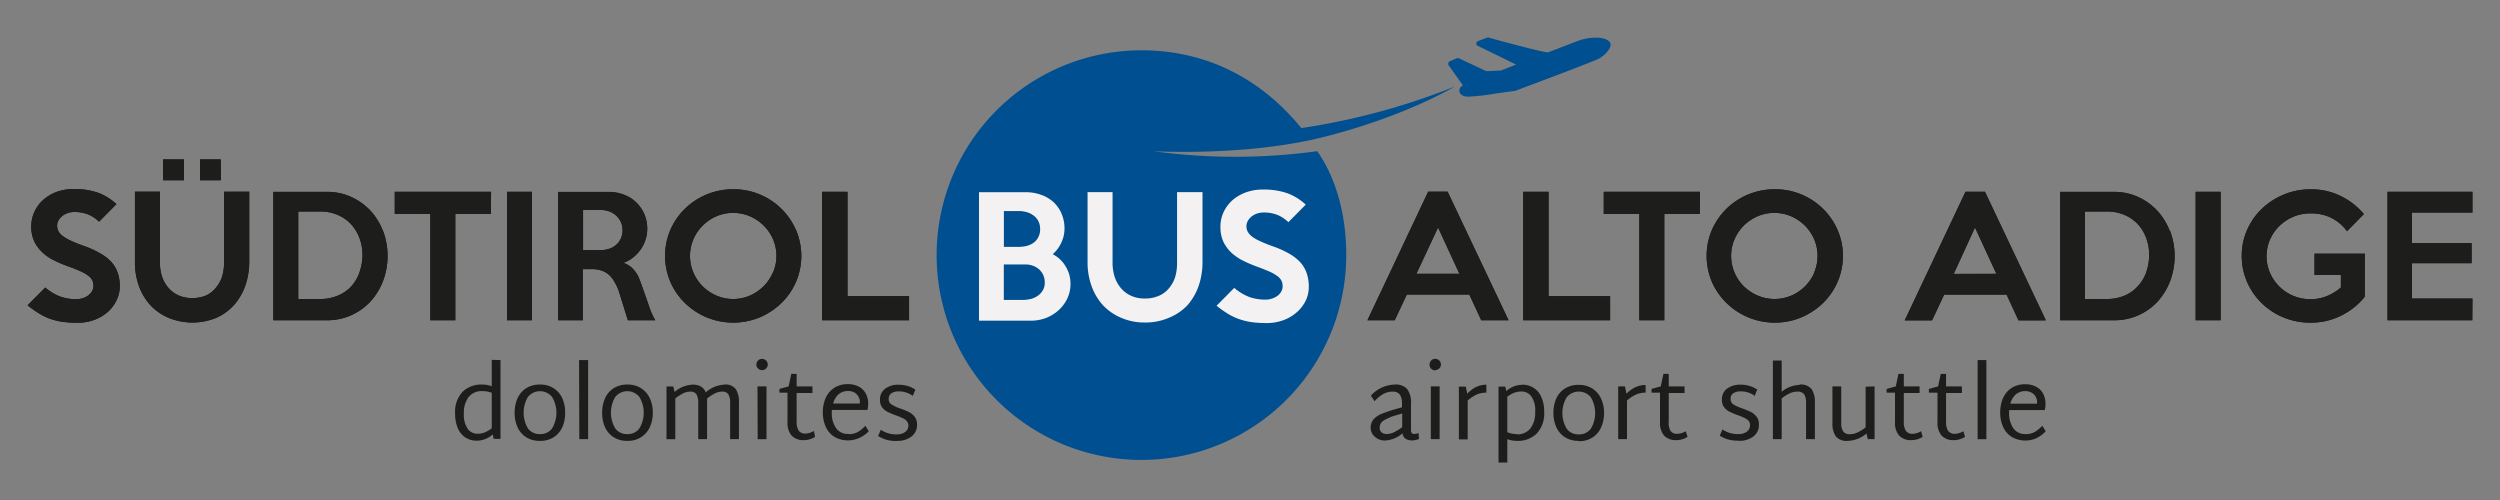 <svg xmlns="http://www.w3.org/2000/svg" id="Grafik" viewBox="0 0 400 80"><rect x="0" y="0" width="400" height="80" fill="#808080" stroke="none"/><defs><style>.cls-1{fill:#1d1d1b;}.cls-2{fill:#004f91;}.cls-3{fill:#f3f1f1;}</style></defs><title>LOGO FARBIG</title><path class="cls-1" d="M145.45,47.38H135.6V30.69h-4.06V51.24h13.91ZM123.66,43.6a7.1,7.1,0,0,1-1.48,2.2A7.35,7.35,0,0,1,120,47.29a6.85,6.85,0,0,1-5.38,0,7.18,7.18,0,0,1-2.2-1.49,6.93,6.93,0,0,1-1.48-2.2,6.8,6.8,0,0,1,0-5.31,6.84,6.84,0,0,1,1.48-2.18,7,7,0,0,1,2.2-1.5,6.85,6.85,0,0,1,5.38,0,7.2,7.2,0,0,1,2.21,1.5,7,7,0,0,1,1.48,2.18,6.8,6.8,0,0,1,0,5.31m3.66-6.83A10.69,10.69,0,0,0,125,33.38a10.87,10.87,0,0,0-7.68-3.1,11.09,11.09,0,0,0-4.22.82,11,11,0,0,0-3.48,2.27,10.63,10.63,0,0,0-2.35,3.39,10.61,10.61,0,0,0,0,8.37,10.69,10.69,0,0,0,2.35,3.38,11.17,11.17,0,0,0,3.48,2.28,11.14,11.14,0,0,0,8.44,0A11.32,11.32,0,0,0,125,48.51a10.47,10.47,0,0,0,2.35-3.39,10.56,10.56,0,0,0,0-8.35m-28,1.39a2.9,2.9,0,0,1-.73,1,3,3,0,0,1-1.09.63,4,4,0,0,1-1.35.22H93.29V33.6h2.88a3.76,3.76,0,0,1,1.35.24,3.47,3.47,0,0,1,1.09.68,3.39,3.39,0,0,1,.73,1,3.13,3.13,0,0,1,.27,1.31,3,3,0,0,1-.27,1.3m4.94,12c-.16-.4-.34-.89-.53-1.45s-.29-.86-.42-1.22l-.36-1c-.11-.32-.21-.62-.32-.92s-.21-.58-.33-.87a5.08,5.08,0,0,0-1-1.63,3.9,3.9,0,0,0-1.58-1,5.14,5.14,0,0,0,1.54-.84,6.38,6.38,0,0,0,1.22-1.27,6.09,6.09,0,0,0,.79-1.57,5.77,5.77,0,0,0,.28-1.75,6,6,0,0,0-.46-2.34,5.84,5.84,0,0,0-1.29-1.88,5.76,5.76,0,0,0-1.95-1.24,6.5,6.5,0,0,0-2.44-.45l-8.11,0V51.24h3.94V43.06h1.49a4.55,4.55,0,0,1,1.6.26,3.49,3.49,0,0,1,1.17.72,4.61,4.61,0,0,1,.83,1.1A8,8,0,0,1,99,46.56l1.46,4.68h4.39a7.11,7.11,0,0,1-.53-1.07M85.12,30.69h-4V51.24h4Zm-6.55,0H63.16v3.55h5.69v17h4v-17h5.69Zm-21.09,13a6.7,6.7,0,0,1-1.35,2.21A6.29,6.29,0,0,1,54,47.32a7.18,7.18,0,0,1-2.81.52H47.72v-14h3.47a7.13,7.13,0,0,1,2.87.56,6.24,6.24,0,0,1,2.14,1.51,6.9,6.9,0,0,1,1.34,2.25A7.74,7.74,0,0,1,58,40.85a8.59,8.59,0,0,1-.5,2.79M61.29,37a10.24,10.24,0,0,0-2-3.27,9.69,9.69,0,0,0-3.08-2.21,9.13,9.13,0,0,0-3.89-.82H43.73V51.24h8.59a9.28,9.28,0,0,0,3.89-.81,9.4,9.4,0,0,0,3.08-2.21,10.46,10.46,0,0,0,2-3.27,11.42,11.42,0,0,0,0-8m-25.44-6.3V42a7.73,7.73,0,0,1-.32,2.27,5.24,5.24,0,0,1-1,1.78A4.23,4.23,0,0,1,33,47.26a5.47,5.47,0,0,1-2.27.43,5.12,5.12,0,0,1-2.2-.45A4.68,4.68,0,0,1,26.9,46a5.49,5.49,0,0,1-1-1.82A7.27,7.27,0,0,1,25.59,42V30.67h-4V42a11,11,0,0,0,.65,3.79,9.1,9.1,0,0,0,1.84,3.06,8.6,8.6,0,0,0,2.89,2,10.07,10.07,0,0,0,7.65,0,8.4,8.4,0,0,0,2.85-2.08,9.26,9.26,0,0,0,1.79-3.1,11.65,11.65,0,0,0,.62-3.83V30.67ZM29.42,25.5H26.08v3.34h3.34Zm5.91,0H32v3.34h3.34ZM18.83,43.66a4.86,4.86,0,0,0-1-1.73A7.18,7.18,0,0,0,16,40.52a15.25,15.25,0,0,0-2.64-1.19c-.81-.29-1.48-.56-2-.81a7.14,7.14,0,0,1-1.3-.74A2.3,2.3,0,0,1,9.35,37a1.91,1.91,0,0,1-.21-.89,1.7,1.7,0,0,1,.22-.84,2.37,2.37,0,0,1,.58-.69,2.75,2.75,0,0,1,.86-.48,3.2,3.2,0,0,1,1.09-.18,5.89,5.89,0,0,1,2.24.4,5.58,5.58,0,0,1,1.72,1.15l2.78-2.81a8.8,8.8,0,0,0-2.88-1.8,11.31,11.31,0,0,0-4-.61,7.76,7.76,0,0,0-2.63.43A6.91,6.91,0,0,0,7,31.91,5.8,5.8,0,0,0,5.55,33.8,5.59,5.59,0,0,0,5,36.22a5.45,5.45,0,0,0,.47,2.37,5.93,5.93,0,0,0,1.26,1.74,7.39,7.39,0,0,0,1.83,1.28,21.18,21.18,0,0,0,2.17.94c.86.31,1.56.58,2.11.83a6.73,6.73,0,0,1,1.28.73,2.2,2.2,0,0,1,.65.75,2.05,2.05,0,0,1,.18.87,1.73,1.73,0,0,1-.22.85,2.36,2.36,0,0,1-.59.67,2.92,2.92,0,0,1-.88.45,3.38,3.38,0,0,1-1.07.17,7.41,7.41,0,0,1-2.57-.43A8,8,0,0,1,7.24,46L4.41,48.85A17.63,17.63,0,0,0,6.2,50.12,9.29,9.29,0,0,0,8,51a10.27,10.27,0,0,0,2,.49,17.38,17.38,0,0,0,2.41.15,7.65,7.65,0,0,0,2.72-.47,7,7,0,0,0,2.14-1.28A6,6,0,0,0,18.67,48a5.09,5.09,0,0,0,.5-2.2,6.48,6.48,0,0,0-.34-2.18"/><path class="cls-1" d="M145.45,47.38H135.6V30.69h-4.06V51.24h13.91ZM123.66,43.6a7.1,7.1,0,0,1-1.48,2.2A7.35,7.35,0,0,1,120,47.29a6.85,6.85,0,0,1-5.38,0,7.18,7.18,0,0,1-2.2-1.49,6.93,6.93,0,0,1-1.48-2.2,6.8,6.8,0,0,1,0-5.31,6.84,6.84,0,0,1,1.48-2.18,7,7,0,0,1,2.2-1.5,6.85,6.85,0,0,1,5.38,0,7.2,7.2,0,0,1,2.21,1.5,7,7,0,0,1,1.48,2.18,6.8,6.8,0,0,1,0,5.31Zm3.66-6.83A10.69,10.69,0,0,0,125,33.38a10.87,10.87,0,0,0-7.68-3.1,11.09,11.09,0,0,0-4.22.82,11,11,0,0,0-3.48,2.27,10.63,10.63,0,0,0-2.35,3.39,10.61,10.61,0,0,0,0,8.37,10.69,10.69,0,0,0,2.35,3.38,11.17,11.17,0,0,0,3.48,2.28,11.14,11.14,0,0,0,8.44,0A11.32,11.32,0,0,0,125,48.51a10.47,10.47,0,0,0,2.35-3.39,10.56,10.56,0,0,0,0-8.35Zm-28,1.39a2.9,2.9,0,0,1-.73,1,3,3,0,0,1-1.09.63,4,4,0,0,1-1.35.22H93.29V33.6h2.88a3.76,3.76,0,0,1,1.35.24,3.47,3.47,0,0,1,1.09.68,3.39,3.39,0,0,1,.73,1,3.13,3.13,0,0,1,.27,1.31A3,3,0,0,1,99.34,38.16Zm4.94,12c-.16-.4-.34-.89-.53-1.45s-.29-.86-.42-1.22l-.36-1c-.11-.32-.21-.62-.32-.92s-.21-.58-.33-.87a5.08,5.08,0,0,0-1-1.63,3.9,3.9,0,0,0-1.58-1,5.14,5.14,0,0,0,1.54-.84,6.38,6.38,0,0,0,1.22-1.27,6.09,6.09,0,0,0,.79-1.57,5.77,5.77,0,0,0,.28-1.75,6,6,0,0,0-.46-2.34,5.84,5.84,0,0,0-1.29-1.88,5.76,5.76,0,0,0-1.95-1.24,6.5,6.5,0,0,0-2.44-.45l-8.11,0V51.24h3.94V43.06h1.49a4.55,4.55,0,0,1,1.6.26,3.49,3.49,0,0,1,1.17.72,4.61,4.61,0,0,1,.83,1.1A8,8,0,0,1,99,46.56l1.46,4.68h4.39A7.11,7.11,0,0,1,104.28,50.17ZM85.12,30.69h-4V51.24h4Zm-6.55,0H63.16v3.55h5.69v17h4v-17h5.69Zm-21.09,13a6.7,6.7,0,0,1-1.35,2.21A6.29,6.29,0,0,1,54,47.32a7.18,7.18,0,0,1-2.81.52H47.72v-14h3.47a7.13,7.13,0,0,1,2.87.56,6.24,6.24,0,0,1,2.14,1.51,6.9,6.9,0,0,1,1.34,2.25A7.74,7.74,0,0,1,58,40.85,8.59,8.59,0,0,1,57.48,43.64ZM61.29,37a10.24,10.24,0,0,0-2-3.27,9.69,9.69,0,0,0-3.08-2.21,9.13,9.13,0,0,0-3.89-.82H43.73V51.24h8.59a9.28,9.28,0,0,0,3.89-.81,9.4,9.4,0,0,0,3.08-2.21,10.46,10.46,0,0,0,2-3.27,11.42,11.42,0,0,0,0-8Zm-25.44-6.3V42a7.73,7.73,0,0,1-.32,2.27,5.24,5.24,0,0,1-1,1.78A4.23,4.23,0,0,1,33,47.26a5.47,5.47,0,0,1-2.27.43,5.12,5.12,0,0,1-2.2-.45A4.68,4.68,0,0,1,26.9,46a5.49,5.49,0,0,1-1-1.82A7.27,7.27,0,0,1,25.59,42V30.67h-4V42a11,11,0,0,0,.65,3.79,9.1,9.1,0,0,0,1.84,3.06,8.6,8.6,0,0,0,2.89,2,10.07,10.07,0,0,0,7.65,0,8.4,8.4,0,0,0,2.85-2.08,9.26,9.26,0,0,0,1.79-3.1,11.65,11.65,0,0,0,.62-3.83V30.67ZM29.42,25.5H26.08v3.34h3.34Zm5.91,0H32v3.34h3.34ZM18.83,43.66a4.86,4.86,0,0,0-1-1.73A7.18,7.18,0,0,0,16,40.52a15.25,15.25,0,0,0-2.64-1.19c-.81-.29-1.48-.56-2-.81a7.14,7.14,0,0,1-1.3-.74A2.3,2.3,0,0,1,9.35,37a1.91,1.91,0,0,1-.21-.89,1.7,1.7,0,0,1,.22-.84,2.37,2.37,0,0,1,.58-.69,2.75,2.75,0,0,1,.86-.48,3.2,3.2,0,0,1,1.09-.18,5.89,5.89,0,0,1,2.24.4,5.58,5.58,0,0,1,1.72,1.15l2.78-2.81a8.8,8.8,0,0,0-2.88-1.8,11.31,11.31,0,0,0-4-.61,7.76,7.76,0,0,0-2.63.43A6.91,6.91,0,0,0,7,31.91,5.8,5.8,0,0,0,5.55,33.8,5.59,5.59,0,0,0,5,36.22a5.45,5.45,0,0,0,.47,2.37,5.93,5.93,0,0,0,1.26,1.74,7.39,7.39,0,0,0,1.83,1.28,21.18,21.18,0,0,0,2.17.94c.86.31,1.56.58,2.11.83a6.73,6.73,0,0,1,1.28.73,2.2,2.2,0,0,1,.65.75,2.05,2.05,0,0,1,.18.87,1.73,1.73,0,0,1-.22.85,2.36,2.36,0,0,1-.59.67,2.92,2.92,0,0,1-.88.45,3.38,3.38,0,0,1-1.07.17,7.41,7.41,0,0,1-2.57-.43A8,8,0,0,1,7.24,46L4.41,48.85A17.63,17.63,0,0,0,6.2,50.12,9.29,9.29,0,0,0,8,51a10.27,10.27,0,0,0,2,.49,17.38,17.38,0,0,0,2.41.15,7.65,7.65,0,0,0,2.72-.47,7,7,0,0,0,2.14-1.28A6,6,0,0,0,18.67,48a5.09,5.09,0,0,0,.5-2.2A6.48,6.48,0,0,0,18.83,43.66Z"/><path class="cls-1" d="M395.59,47.77h-9.67V42.11h9.54V38.9h-9.54V34h9.67V30.69H382V51.24h13.57Zm-17.22-7.18h-8.05V44h4.22v2a8,8,0,0,1-2.21,1.36,6.75,6.75,0,0,1-2.61.51,7,7,0,0,1-5-2,7.16,7.16,0,0,1-1.52-2.2,6.76,6.76,0,0,1,0-5.34,7,7,0,0,1,1.52-2.19,7.08,7.08,0,0,1,5-2,7.47,7.47,0,0,1,3.21.68A7.06,7.06,0,0,1,375.52,37l2.7-2.75a11.37,11.37,0,0,0-3.69-2.88,10.7,10.7,0,0,0-4.82-1.08,11,11,0,0,0-4.3.84,11.34,11.34,0,0,0-3.51,2.27,10.56,10.56,0,0,0-2.36,3.38,10.06,10.06,0,0,0-.86,4.16,10.24,10.24,0,0,0,.87,4.21,10.61,10.61,0,0,0,2.37,3.4,11,11,0,0,0,3.49,2.26,11.2,11.2,0,0,0,4.3.82,11.5,11.5,0,0,0,2.32-.24,10.61,10.61,0,0,0,2.29-.76,11.4,11.4,0,0,0,2.15-1.3,11.11,11.11,0,0,0,1.9-1.86Zm-23.07-9.9h-4V51.24h4Zm-11.94,13A6.6,6.6,0,0,1,342,45.85a6,6,0,0,1-2.12,1.47,7.2,7.2,0,0,1-2.82.52H333.6v-14h3.47a7.1,7.1,0,0,1,2.87.56,6.19,6.19,0,0,1,2.15,1.51,6.71,6.71,0,0,1,1.33,2.25,7.52,7.52,0,0,1,.44,2.73,8.09,8.09,0,0,1-.5,2.79M347.18,37a10.09,10.09,0,0,0-2-3.27,9.65,9.65,0,0,0-3.07-2.21,9.17,9.17,0,0,0-3.89-.82h-8.59V51.24h8.59a9.33,9.33,0,0,0,7-3,10.3,10.3,0,0,0,2-3.27,11.42,11.42,0,0,0,0-8m-34.61,6.84L316,36.4l3.42,7.41Zm5-13.14h-3.11l-9.72,20.57h4.37l1.93-4.12h10l1.9,4.12h4.37ZM290.3,43.6a7.1,7.1,0,0,1-1.48,2.2,7.31,7.31,0,0,1-2.2,1.49,6.88,6.88,0,0,1-5.39,0A7.31,7.31,0,0,1,279,45.8a6.93,6.93,0,0,1-1.48-2.2,6.8,6.8,0,0,1,0-5.31A7,7,0,0,1,279,36.1a7.31,7.31,0,0,1,2.2-1.49,6.88,6.88,0,0,1,5.39,0,7.31,7.31,0,0,1,2.2,1.49,7.17,7.17,0,0,1,1.48,2.19,6.8,6.8,0,0,1,0,5.31M294,36.77a10.82,10.82,0,0,0-2.34-3.39,10.92,10.92,0,0,0-7.68-3.1,11.14,11.14,0,0,0-4.23.82,11,11,0,0,0-3.48,2.27,10.79,10.79,0,0,0-2.35,3.39,10.61,10.61,0,0,0,0,8.37,10.86,10.86,0,0,0,2.35,3.38,11.17,11.17,0,0,0,3.48,2.28,11,11,0,0,0,4.23.83,10.83,10.83,0,0,0,4.21-.83,11.36,11.36,0,0,0,3.47-2.28A10.6,10.6,0,0,0,294,45.12a10.45,10.45,0,0,0,0-8.35m-22-6.08h-15.4v3.55h5.69v17h4v-17h5.68ZM257.62,47.38h-9.85V30.69h-4.06V51.24h13.91Zm-31-3.57,3.47-7.41,3.42,7.41Zm5-13.14h-3.11l-9.72,20.57h4.37l1.93-4.12h10L237,51.24h4.37Z"/><path class="cls-1" d="M395.59,47.77h-9.67V42.11h9.54V38.9h-9.54V34h9.67V30.69H382V51.24h13.57Zm-17.22-7.18h-8.05V44h4.22v2a8,8,0,0,1-2.21,1.36,6.75,6.75,0,0,1-2.61.51,7,7,0,0,1-5-2,7.16,7.16,0,0,1-1.52-2.2,6.76,6.76,0,0,1,0-5.34,7,7,0,0,1,1.52-2.19,7.08,7.08,0,0,1,5-2,7.47,7.47,0,0,1,3.21.68A7.06,7.06,0,0,1,375.52,37l2.7-2.75a11.37,11.37,0,0,0-3.69-2.88,10.7,10.7,0,0,0-4.82-1.08,11,11,0,0,0-4.3.84,11.34,11.34,0,0,0-3.51,2.27,10.56,10.56,0,0,0-2.36,3.38,10.06,10.06,0,0,0-.86,4.16,10.24,10.24,0,0,0,.87,4.21,10.61,10.61,0,0,0,2.37,3.4,11,11,0,0,0,3.49,2.26,11.2,11.2,0,0,0,4.3.82,11.5,11.5,0,0,0,2.32-.24,10.61,10.61,0,0,0,2.29-.76,11.4,11.4,0,0,0,2.15-1.3,11.11,11.11,0,0,0,1.9-1.86Zm-23.07-9.9h-4V51.24h4Zm-11.94,13A6.6,6.6,0,0,1,342,45.85a6,6,0,0,1-2.12,1.47,7.2,7.2,0,0,1-2.82.52H333.6v-14h3.47a7.1,7.1,0,0,1,2.87.56,6.19,6.19,0,0,1,2.15,1.51,6.71,6.71,0,0,1,1.33,2.25,7.52,7.52,0,0,1,.44,2.73A8.09,8.09,0,0,1,343.36,43.64ZM347.18,37a10.09,10.09,0,0,0-2-3.27,9.65,9.65,0,0,0-3.07-2.21,9.17,9.17,0,0,0-3.89-.82h-8.59V51.24h8.59a9.33,9.33,0,0,0,7-3,10.3,10.3,0,0,0,2-3.27,11.42,11.42,0,0,0,0-8Zm-34.61,6.84L316,36.4l3.42,7.41Zm5-13.14h-3.11l-9.72,20.57h4.37l1.93-4.12h10l1.9,4.12h4.37ZM290.3,43.6a7.1,7.1,0,0,1-1.48,2.2,7.31,7.31,0,0,1-2.2,1.49,6.88,6.88,0,0,1-5.39,0A7.31,7.31,0,0,1,279,45.8a6.93,6.93,0,0,1-1.48-2.2,6.8,6.8,0,0,1,0-5.31A7,7,0,0,1,279,36.1a7.31,7.31,0,0,1,2.2-1.49,6.88,6.88,0,0,1,5.39,0,7.31,7.31,0,0,1,2.2,1.49,7.17,7.17,0,0,1,1.48,2.19,6.8,6.8,0,0,1,0,5.31ZM294,36.77a10.82,10.82,0,0,0-2.34-3.39,10.92,10.92,0,0,0-7.68-3.1,11.14,11.14,0,0,0-4.23.82,11,11,0,0,0-3.48,2.27,10.79,10.79,0,0,0-2.35,3.39,10.61,10.61,0,0,0,0,8.37,10.86,10.86,0,0,0,2.35,3.38,11.17,11.17,0,0,0,3.48,2.28,11,11,0,0,0,4.23.83,10.83,10.83,0,0,0,4.21-.83,11.36,11.36,0,0,0,3.47-2.28A10.6,10.6,0,0,0,294,45.12a10.45,10.45,0,0,0,0-8.35Zm-22-6.08h-15.4v3.55h5.69v17h4v-17h5.68ZM257.62,47.38h-9.85V30.69h-4.06V51.24h13.91Zm-31-3.57,3.47-7.41,3.42,7.41Zm5-13.14h-3.11l-9.72,20.57h4.37l1.93-4.12h10L237,51.24h4.37Z"/><path class="cls-1" d="M143.49,70.54a3.65,3.65,0,0,0,2.35-.7,2.3,2.3,0,0,0,.89-1.89,2.08,2.08,0,0,0-.37-1.25,2.73,2.73,0,0,0-.9-.76,12.73,12.73,0,0,0-1.36-.56,6.82,6.82,0,0,1-1.43-.65,1,1,0,0,1-.48-.89,1.06,1.06,0,0,1,.44-.92,2.07,2.07,0,0,1,1.17-.3,3.79,3.79,0,0,1,2.25.72l.41-1a4.74,4.74,0,0,0-2.69-.78,3.44,3.44,0,0,0-2.14.63A2.1,2.1,0,0,0,140.8,64a1.9,1.9,0,0,0,.36,1.2,2.58,2.58,0,0,0,.89.72,11.62,11.62,0,0,0,1.36.56c.45.17.8.32,1.05.44a1.83,1.83,0,0,1,.62.46,1,1,0,0,1,.26.67,1.24,1.24,0,0,1-.52,1.07,2.12,2.12,0,0,1-1.33.38,4.3,4.3,0,0,1-2.56-.74l-.43,1a5.16,5.16,0,0,0,1.33.6,5.9,5.9,0,0,0,1.66.2m-7.78-8a1.92,1.92,0,0,1,1.32.48,1.79,1.79,0,0,1,.55,1.4v.13h-4.27a2.9,2.9,0,0,1,.86-1.48,2.27,2.27,0,0,1,1.54-.53m.06,6.87a2.26,2.26,0,0,1-2-.93,4.16,4.16,0,0,1-.68-2.5,4,4,0,0,1,0-.41h5.71a5.64,5.64,0,0,0,.11-1,3.31,3.31,0,0,0-.41-1.67,2.75,2.75,0,0,0-1.15-1.09,3.71,3.71,0,0,0-1.65-.37,4,4,0,0,0-2.23.6,3.75,3.75,0,0,0-1.37,1.63,5.67,5.67,0,0,0-.45,2.29,5.53,5.53,0,0,0,.45,2.26,3.73,3.73,0,0,0,1.36,1.63,4.38,4.38,0,0,0,4,.21A4.61,4.61,0,0,0,139,69l-.54-.88a5.48,5.48,0,0,1-1.21,1,3,3,0,0,1-1.43.34m-5.59-.5a4.25,4.25,0,0,1-.69.3,2.76,2.76,0,0,1-.67.11,1.23,1.23,0,0,1-1.08-.47,2.63,2.63,0,0,1-.33-1.49V62.88h2.53V61.82h-2.53v-2h-.85l-.43,2-1.47.41v.6H126v4.74a3.1,3.1,0,0,0,.64,2.11,2.55,2.55,0,0,0,2,.74,3.24,3.24,0,0,0,1.77-.53Zm-9,1.31h1.41V61.82H121.2Zm.69-11.05a.91.91,0,0,0,.65-.26.83.83,0,0,0,.27-.63.91.91,0,0,0-1.82,0,.83.83,0,0,0,.27.63.89.89,0,0,0,.63.26m-6,2.32a4.88,4.88,0,0,0-3,1.24,1.86,1.86,0,0,0-.75-.92,2.55,2.55,0,0,0-1.37-.32,4.77,4.77,0,0,0-2.86,1.17l-.21-.88h-1.09v8.44h1.41V63.75a7,7,0,0,1,1.28-.83,2.67,2.67,0,0,1,1.1-.26,1.15,1.15,0,0,1,1,.42,2.68,2.68,0,0,1,.29,1.43v5.75h1.41V64.38a4.47,4.47,0,0,0,0-.62,7.57,7.57,0,0,1,1.28-.83,2.59,2.59,0,0,1,1.12-.27,1.13,1.13,0,0,1,1,.42,2.59,2.59,0,0,1,.29,1.43v5.75h1.41V64.38a3.69,3.69,0,0,0-.5-2.12,2.08,2.08,0,0,0-1.84-.73m-15.52,7.92a2.25,2.25,0,0,1-1.94-.92,4.94,4.94,0,0,1,0-5,2.47,2.47,0,0,1,3.88,0,4.88,4.88,0,0,1,0,5,2.25,2.25,0,0,1-1.94.92m0,1.09a3.9,3.9,0,0,0,2.23-.61A3.75,3.75,0,0,0,104,68.28a5.53,5.53,0,0,0,.45-2.26,5.45,5.45,0,0,0-.45-2.23,3.78,3.78,0,0,0-1.37-1.64,3.9,3.9,0,0,0-2.23-.62,4,4,0,0,0-2.24.6,3.75,3.75,0,0,0-1.37,1.63,5.67,5.67,0,0,0-.45,2.29,5.54,5.54,0,0,0,.45,2.27,3.67,3.67,0,0,0,1.37,1.62,4,4,0,0,0,2.24.6m-7.71-.28h1.41V57.61H92.65Zm-6.29-.81a2.25,2.25,0,0,1-1.94-.92,4.94,4.94,0,0,1,0-5,2.47,2.47,0,0,1,3.88,0,4.88,4.88,0,0,1,0,5,2.25,2.25,0,0,1-1.94.92m0,1.09a3.9,3.9,0,0,0,2.23-.61A3.75,3.75,0,0,0,90,68.28,5.53,5.53,0,0,0,90.42,66,5.45,5.45,0,0,0,90,63.79a3.78,3.78,0,0,0-1.37-1.64,3.9,3.9,0,0,0-2.23-.62,4,4,0,0,0-2.24.6,3.75,3.75,0,0,0-1.37,1.63,5.67,5.67,0,0,0-.45,2.29,5.54,5.54,0,0,0,.45,2.27,3.67,3.67,0,0,0,1.37,1.62,4,4,0,0,0,2.24.6M74.22,66.18a4.22,4.22,0,0,1,.72-2.6,2.62,2.62,0,0,1,2.22-1,4,4,0,0,1,1.52.27v5.68a5.34,5.34,0,0,1-1.13.66,3,3,0,0,1-1.17.21,1.91,1.91,0,0,1-1.54-.78,4,4,0,0,1-.62-2.48m4.46-8.57V61.8a4.38,4.38,0,0,0-1.59-.27A4.24,4.24,0,0,0,74,62.7a4.68,4.68,0,0,0-1.18,3.48,5.81,5.81,0,0,0,.44,2.36A3.41,3.41,0,0,0,74.46,70a3.31,3.31,0,0,0,1.83.51,3.8,3.8,0,0,0,2.54-1l.16.71h1.09V57.61Z"/><path class="cls-1" d="M324.07,62.58a2,2,0,0,1,1.32.48,1.78,1.78,0,0,1,.54,1.4v.13h-4.27a3,3,0,0,1,.86-1.48,2.29,2.29,0,0,1,1.55-.53m.06,6.87a2.27,2.27,0,0,1-2-.93,4.16,4.16,0,0,1-.67-2.5c0-.18,0-.31,0-.41h5.71a4.76,4.76,0,0,0,.11-1,3.31,3.31,0,0,0-.41-1.67,2.63,2.63,0,0,0-1.15-1.09,3.67,3.67,0,0,0-1.65-.37,4,4,0,0,0-2.23.6,3.73,3.73,0,0,0-1.36,1.63,5.69,5.69,0,0,0-.45,2.3,5.51,5.51,0,0,0,.45,2.25,3.73,3.73,0,0,0,1.36,1.63,4.36,4.36,0,0,0,4,.21A4.77,4.77,0,0,0,327.31,69l-.54-.88a5.53,5.53,0,0,1-1.22,1,2.92,2.92,0,0,1-1.42.34m-7.71.81h1.4V57.61h-1.4ZM314.14,69a3.28,3.28,0,0,1-.69.3,2.76,2.76,0,0,1-.67.11,1.25,1.25,0,0,1-1.08-.47,2.63,2.63,0,0,1-.33-1.49V62.88h2.53V61.82h-2.53v-2h-.85l-.43,2-1.47.41v.6H310v4.74a3.1,3.1,0,0,0,.64,2.11,2.55,2.55,0,0,0,2,.74,3.24,3.24,0,0,0,1.77-.53Zm-6.77,0a3.46,3.46,0,0,1-.68.3,2.84,2.84,0,0,1-.68.11,1.23,1.23,0,0,1-1.07-.47,2.63,2.63,0,0,1-.33-1.49V62.88h2.52V61.82h-2.52v-2h-.86l-.42,2-1.47.41v.6h1.34v4.74a3.1,3.1,0,0,0,.65,2.11,2.53,2.53,0,0,0,2,.74,3.25,3.25,0,0,0,1.78-.53Zm-8.87-7.13v6.51a6.41,6.41,0,0,1-1.31.82,2.85,2.85,0,0,1-1.18.27,1.27,1.27,0,0,1-1.09-.42,2.47,2.47,0,0,1-.32-1.43V61.82h-1.41V67.7a3.59,3.59,0,0,0,.53,2.11,2.23,2.23,0,0,0,1.92.73,4.92,4.92,0,0,0,3-1.17l.2.89h1.09V61.82Zm-10.57-.29a4.86,4.86,0,0,0-2.86,1.1v-5h-1.41V70.26h1.41V63.75a6.5,6.5,0,0,1,1.31-.83,3,3,0,0,1,1.19-.26,1.29,1.29,0,0,1,1.09.42,2.48,2.48,0,0,1,.31,1.43v5.75h1.41V64.38a3.61,3.61,0,0,0-.52-2.12,2.24,2.24,0,0,0-1.93-.73m-9.74,9a3.68,3.68,0,0,0,2.36-.7,2.29,2.29,0,0,0,.88-1.89,2,2,0,0,0-.37-1.25,2.8,2.8,0,0,0-.89-.76c-.35-.17-.8-.36-1.36-.57a6.74,6.74,0,0,1-1.44-.64,1,1,0,0,1-.47-.89,1,1,0,0,1,.44-.92,2.11,2.11,0,0,1,1.17-.29,3.75,3.75,0,0,1,2.24.71l.41-1a4.71,4.71,0,0,0-2.68-.78,3.47,3.47,0,0,0-2.15.63,2.11,2.11,0,0,0-.82,1.79,1.9,1.9,0,0,0,.36,1.2,2.54,2.54,0,0,0,.88.72,11.62,11.62,0,0,0,1.36.56,10.87,10.87,0,0,1,1.05.44,2,2,0,0,1,.63.46A1,1,0,0,1,280,68a1.25,1.25,0,0,1-.51,1.07,2.17,2.17,0,0,1-1.34.38,4.32,4.32,0,0,1-2.56-.74l-.43,1a5.49,5.49,0,0,0,1.33.6,6,6,0,0,0,1.66.2M269.72,69a3.28,3.28,0,0,1-.69.3,2.76,2.76,0,0,1-.67.11,1.25,1.25,0,0,1-1.08-.47A2.63,2.63,0,0,1,267,67.4V62.88h2.53V61.82H267v-2h-.85l-.43,2-1.47.41v.6h1.35v4.74a3.1,3.1,0,0,0,.64,2.11,2.55,2.55,0,0,0,2,.74,3.24,3.24,0,0,0,1.77-.53Zm-6.43-7.4a3.91,3.91,0,0,0-1.55.32A5,5,0,0,0,260.23,63L260,61.82h-1.09v8.44h1.41V64.08a6.09,6.09,0,0,1,1.54-1,4.14,4.14,0,0,1,1.45-.26Zm-10.69,7.9a2.25,2.25,0,0,1-1.94-.92,4.94,4.94,0,0,1,0-5,2.49,2.49,0,0,1,3.88,0,4.88,4.88,0,0,1,0,5,2.25,2.25,0,0,1-1.94.92m0,1.09a3.9,3.9,0,0,0,2.23-.61,3.75,3.75,0,0,0,1.37-1.65,5.53,5.53,0,0,0,.45-2.26,5.45,5.45,0,0,0-.45-2.23,3.78,3.78,0,0,0-1.37-1.64,3.9,3.9,0,0,0-2.23-.62,4,4,0,0,0-2.24.6A3.75,3.75,0,0,0,249,63.76a5.69,5.69,0,0,0-.45,2.3,5.53,5.53,0,0,0,.45,2.26,3.67,3.67,0,0,0,1.37,1.62,4,4,0,0,0,2.24.6m-9.92-1.09a3.72,3.72,0,0,1-1.52-.3V63.48a4.43,4.43,0,0,1,1.1-.64,3.33,3.33,0,0,1,1.19-.2,1.91,1.91,0,0,1,1.54.77,3.82,3.82,0,0,1,.63,2.44,4.31,4.31,0,0,1-.72,2.64,2.59,2.59,0,0,1-2.22,1m.87-7.92a3.83,3.83,0,0,0-2.55,1l-.16-.71h-1.09V74h1.41V70.26a4.38,4.38,0,0,0,1.58.28,4.22,4.22,0,0,0,3.13-1.18,4.72,4.72,0,0,0,1.19-3.48,5.6,5.6,0,0,0-.45-2.33,3.21,3.21,0,0,0-3.06-2m-5.74,0a3.86,3.86,0,0,0-1.54.32A4.84,4.84,0,0,0,234.77,63l-.25-1.14h-1.1v8.44h1.41V64.08a6.09,6.09,0,0,1,1.54-1,4.14,4.14,0,0,1,1.45-.26Zm-8.89,8.71h1.41V61.82h-1.41Zm.7-11.05a.92.92,0,0,0,.65-.26.84.84,0,0,0,.27-.62.88.88,0,0,0-.27-.65.89.89,0,0,0-.65-.27.86.86,0,0,0-.63.27.88.88,0,0,0-.27.65A.84.84,0,0,0,229,59a.89.89,0,0,0,.63.26m-8.88,9.14a1.27,1.27,0,0,1,.6-1.09,7.81,7.81,0,0,1,2.1-.89l.9-.27v2.2a7.81,7.81,0,0,1-1.34.82,2.58,2.58,0,0,1-1.11.27,1.29,1.29,0,0,1-.84-.25,1,1,0,0,1-.31-.79m6.21.88a2.12,2.12,0,0,1-.68.16.51.51,0,0,1-.4-.15.82.82,0,0,1-.12-.5V64.62a3.67,3.67,0,0,0-.61-2.37,2.45,2.45,0,0,0-2-.72,5.33,5.33,0,0,0-3.81,1.77l.59.89a5.61,5.61,0,0,1,1.5-1.21,3.21,3.21,0,0,1,1.45-.32q1.44,0,1.44,1.89v.62l-1.17.33a20.89,20.89,0,0,0-2.16.74,3.49,3.49,0,0,0-1.24.88,2,2,0,0,0-.44,1.34A1.86,1.86,0,0,0,220,69.9a2.31,2.31,0,0,0,1.63.58,4.68,4.68,0,0,0,2.78-1.15,1.2,1.2,0,0,0,.5.88,1.91,1.91,0,0,0,1,.26,3.56,3.56,0,0,0,1.13-.23Z"/><path class="cls-2" d="M208.21,20.49c-6.76-8.29-15.64-12.44-25.58-12.44A32.77,32.77,0,1,0,215.4,40.82c0-6.66-1.7-12.42-4.64-16.63a96.73,96.73,0,0,1-26.24,0s15,.88,27.52-2.33c13.08-3.36,20.69-8,20.69-8A109.09,109.09,0,0,1,208.21,20.49Z"/><path class="cls-2" d="M257.66,6.93c-.42-1.06-3-1.22-5.36-.33l-4.61,1.78c-.83,0-7.86-1.89-9.44-2.35A.36.36,0,0,0,238,6l-.76.29-.77.29a.43.43,0,0,0-.26.37.41.41,0,0,0,.24.39c.92.44,3.68,1.79,6.13,3l-.24.09-2.18.85-2.35.11-4.4-2.07a.42.42,0,0,0-.33,0L232,9.79a.39.39,0,0,0-.24.26.41.41,0,0,0,0,.36l2.31,3.26a.92.92,0,0,0-.57.95c.09.54.71.89,1.49.84a34.2,34.2,0,0,0,4.45-.52l2.88-.39h0l.09,0,4.39-1.66c2.88-1.08,5.87-2.2,8.75-3.38h0C256.73,9,257.94,7.61,257.66,6.93Z"/><path class="cls-3" d="M209.08,43.74a5.11,5.11,0,0,0-1-1.74,7.37,7.37,0,0,0-1.8-1.41,15.38,15.38,0,0,0-2.65-1.19c-.81-.29-1.48-.56-2-.81a6.59,6.59,0,0,1-1.3-.74,2.54,2.54,0,0,1-.69-.77,1.89,1.89,0,0,1-.21-.89,1.81,1.81,0,0,1,.22-.84,2.54,2.54,0,0,1,.58-.69,2.86,2.86,0,0,1,.86-.48,3.2,3.2,0,0,1,1.09-.18,5.86,5.86,0,0,1,2.24.4,5.58,5.58,0,0,1,1.72,1.15l2.78-2.81a9,9,0,0,0-2.88-1.8,11.29,11.29,0,0,0-4-.61,7.78,7.78,0,0,0-2.64.43A6.91,6.91,0,0,0,197.23,32a5.91,5.91,0,0,0-1.43,1.89,5.46,5.46,0,0,0-.53,2.42,5.6,5.6,0,0,0,.47,2.37A6,6,0,0,0,197,40.41a8.06,8.06,0,0,0,1.83,1.27,21.18,21.18,0,0,0,2.17.94c.86.31,1.56.59,2.11.83a6.6,6.6,0,0,1,1.29.74,2.15,2.15,0,0,1,.64.74,2.05,2.05,0,0,1,.18.87,1.63,1.63,0,0,1-.22.85,2.21,2.21,0,0,1-.59.67,2.92,2.92,0,0,1-.88.45,3.36,3.36,0,0,1-1.06.17,7.61,7.61,0,0,1-2.57-.42,8.17,8.17,0,0,1-2.42-1.46l-2.83,2.86a17.63,17.63,0,0,0,1.79,1.27,9.29,9.29,0,0,0,1.8.86,10.27,10.27,0,0,0,2,.49,17.48,17.48,0,0,0,2.41.15,7.65,7.65,0,0,0,2.72-.47,6.81,6.81,0,0,0,2.14-1.28,5.88,5.88,0,0,0,1.4-1.83,5.09,5.09,0,0,0,.5-2.2,6.64,6.64,0,0,0-.33-2.17m-20.75-13V42.1a7.73,7.73,0,0,1-.32,2.27,5.26,5.26,0,0,1-1,1.78,4.2,4.2,0,0,1-1.59,1.18,5.49,5.49,0,0,1-2.28.43,5.1,5.1,0,0,1-2.19-.45,4.59,4.59,0,0,1-1.61-1.22,5.32,5.32,0,0,1-1-1.82,7.27,7.27,0,0,1-.33-2.22V30.74h-4V42a11,11,0,0,0,.65,3.79,9.07,9.07,0,0,0,1.83,3.06,8.5,8.5,0,0,0,2.9,2,9.3,9.3,0,0,0,3.8.75,9.41,9.41,0,0,0,3.85-.76A8.4,8.4,0,0,0,190,48.83a9.43,9.43,0,0,0,1.79-3.1,11.61,11.61,0,0,0,.61-3.83V30.74ZM166.84,46.46a2.59,2.59,0,0,1-.81.87,3.29,3.29,0,0,1-1.14.51,5.66,5.66,0,0,1-1.28.15h-3V42.31h1.73c.56,0,1.13,0,1.72,0a3.54,3.54,0,0,1,1.19.2,3.3,3.3,0,0,1,1,.58,2.7,2.7,0,0,1,.67.92,2.86,2.86,0,0,1,.24,1.18,2.42,2.42,0,0,1-.31,1.27M166.1,38a2.43,2.43,0,0,1-.76.86,3.28,3.28,0,0,1-1.09.49,5.43,5.43,0,0,1-1.29.15h-1.18c-.34,0-.73,0-1.16,0V33.77H163a4.57,4.57,0,0,1,1.29.18,3.37,3.37,0,0,1,1.09.54,2.65,2.65,0,0,1,.76.9,2.73,2.73,0,0,1,.28,1.29A2.62,2.62,0,0,1,166.1,38m5,6a5.39,5.39,0,0,0-.57-1.33,5,5,0,0,0-.9-1.15,5.05,5.05,0,0,0-1.19-.85,5.54,5.54,0,0,0,1.36-1.82,5.21,5.21,0,0,0,.52-2.24,6,6,0,0,0-.48-2.45,5.43,5.43,0,0,0-1.32-1.86,5.82,5.82,0,0,0-2-1.15,7.37,7.37,0,0,0-2.48-.4h-7.4V51.31l8.3,0a6.76,6.76,0,0,0,2.41-.43,6.6,6.6,0,0,0,2-1.22,6.11,6.11,0,0,0,1.41-1.88,5.42,5.42,0,0,0,.52-2.38A5.35,5.35,0,0,0,171.1,44"/></svg>